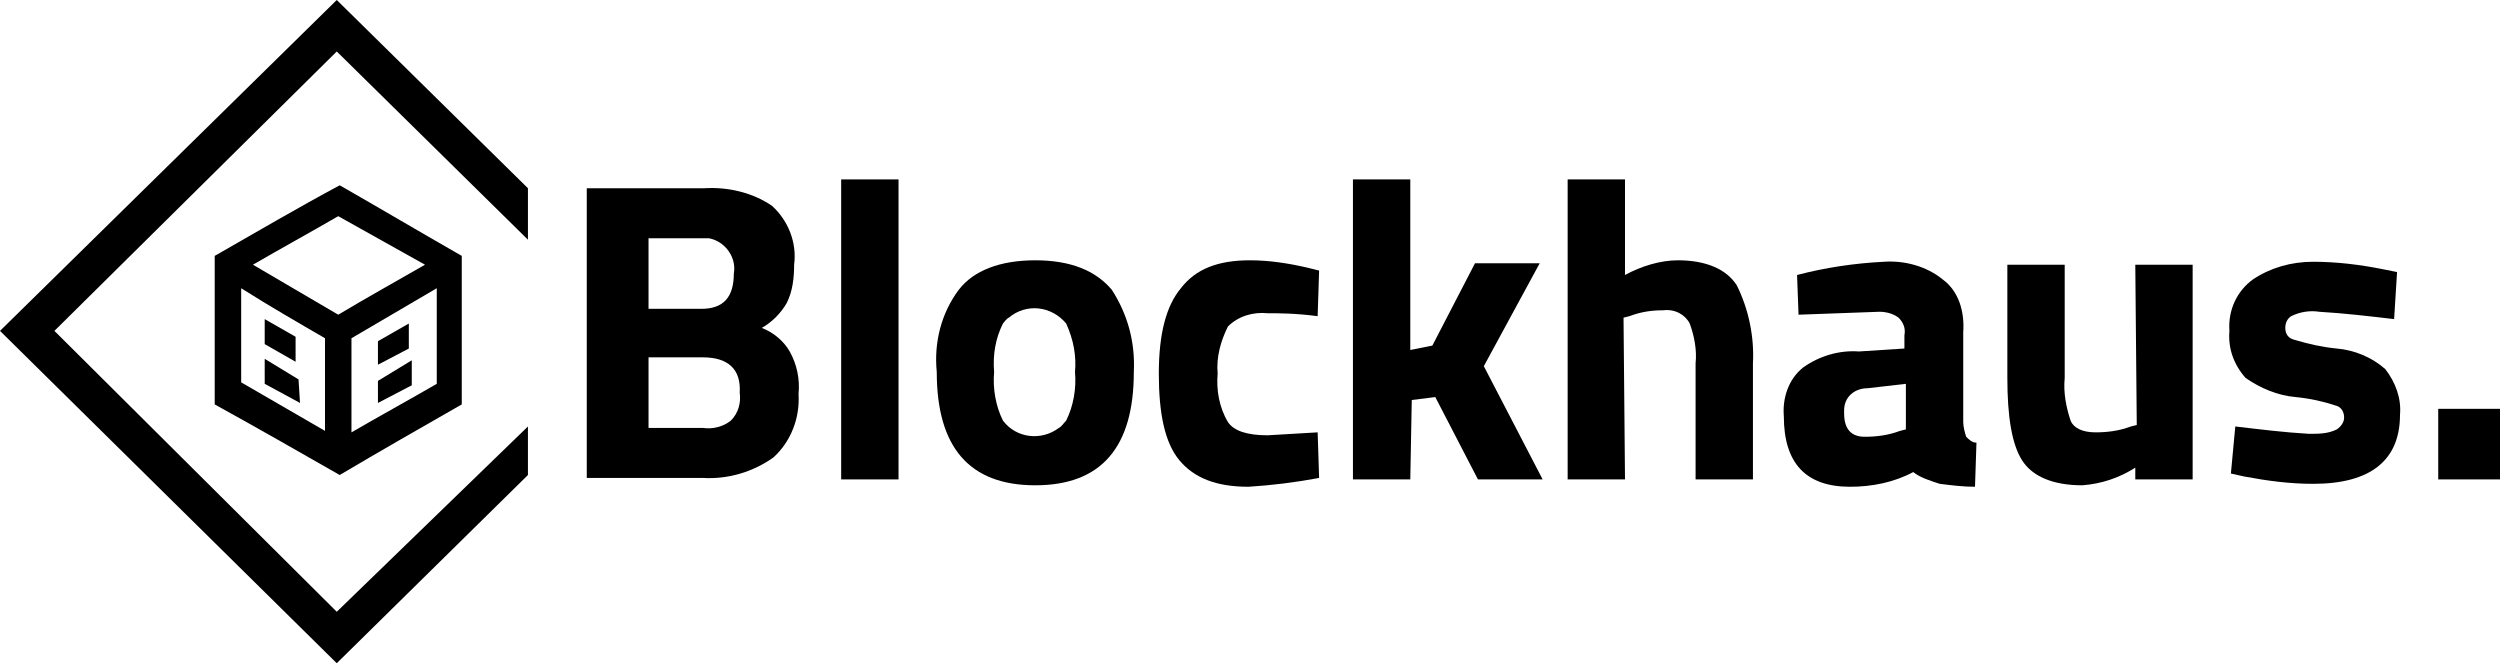 <?xml version="1.0" encoding="utf-8"?>
<!-- Generator: Adobe Illustrator 26.0.2, SVG Export Plug-In . SVG Version: 6.00 Build 0)  -->
<svg version="1.1" id="Warstwa_1" xmlns="http://www.w3.org/2000/svg" xmlns:xlink="http://www.w3.org/1999/xlink" x="0px" y="0px"
	 viewBox="0 0 170 45.1" style="enable-background:new 0 0 170 45.1;" xml:space="preserve">
<g id="Warstwa_2_00000044868630275262724530000002670416920643953821_">
	<g id="Warstwa_1-2">
		<path d="M40.1,12.8h7.8c1.6-0.1,3.3,0.3,4.6,1.2c1.1,1,1.7,2.5,1.5,4c0,0.9-0.1,1.8-0.5,2.6c-0.4,0.7-1,1.3-1.7,1.7
			c0.8,0.3,1.5,0.9,1.9,1.6c0.5,0.9,0.7,1.9,0.6,2.9c0.1,1.6-0.5,3.2-1.7,4.3c-1.4,1-3.1,1.5-4.8,1.4h-7.9V12.8z M47.7,16.2h-3.6V21
			h3.6c1.5,0,2.2-0.8,2.2-2.4c0.2-1.1-0.6-2.2-1.7-2.4C48.1,16.2,47.9,16.2,47.7,16.2z M47.8,24.3h-3.7v4.8h3.7
			c0.7,0.1,1.4-0.1,1.9-0.5c0.5-0.5,0.7-1.2,0.6-1.9C50.4,25.1,49.5,24.3,47.8,24.3z"/>
		<rect x="57.2" y="12.2" width="3.9" height="20.4"/>
		<path d="M65.2,19.7c1-1.3,2.8-2,5.2-2s4.1,0.7,5.2,2c1.1,1.7,1.6,3.6,1.5,5.6c0,5.1-2.2,7.7-6.7,7.7s-6.7-2.6-6.7-7.7
			C63.5,23.3,64,21.3,65.2,19.7z M68.2,28.6c0.9,1.2,2.6,1.4,3.8,0.5c0.2-0.1,0.3-0.3,0.5-0.5c0.5-1,0.7-2.2,0.6-3.3
			c0.1-1.1-0.1-2.2-0.6-3.3c-1-1.2-2.7-1.4-3.9-0.4c-0.2,0.1-0.3,0.3-0.4,0.4c-0.5,1-0.7,2.1-0.6,3.3C67.5,26.4,67.7,27.6,68.2,28.6
			L68.2,28.6z"/>
		<path d="M85,17.7c1.3,0,2.6,0.2,3.9,0.5l0.8,0.2l-0.1,3.1c-1.5-0.2-2.7-0.2-3.4-0.2c-1-0.1-2,0.2-2.7,0.9c-0.5,1-0.8,2.1-0.7,3.2
			c-0.1,1.1,0.1,2.3,0.7,3.3c0.4,0.6,1.3,0.9,2.7,0.9l3.4-0.2l0.1,3.1c-1.6,0.3-3.2,0.5-4.8,0.6c-2.2,0-3.7-0.6-4.7-1.8
			s-1.4-3.2-1.4-5.9c0-2.7,0.5-4.6,1.5-5.8C81.3,18.3,82.8,17.7,85,17.7z"/>
		<path d="M95.9,32.6H92V12.2h3.9v11.6l1.5-0.3l2.9-5.6h4.4l-3.8,7l4,7.7h-4.4L97.6,27L96,27.2L95.9,32.6z"/>
		<path d="M110.5,32.6h-3.9V12.2h3.9v6.5c1.1-0.6,2.4-1,3.6-1c1.9,0,3.3,0.6,4,1.7c0.8,1.6,1.2,3.5,1.1,5.3v7.9h-3.9v-7.9
			c0.1-0.9-0.1-1.9-0.4-2.7c-0.3-0.6-1-1-1.8-0.9c-0.8,0-1.5,0.1-2.3,0.4l-0.4,0.1L110.5,32.6L110.5,32.6z"/>
		<path d="M133.5,22.6v6.1c0,0.3,0.1,0.7,0.2,1c0.2,0.2,0.4,0.4,0.7,0.4l-0.1,3c-0.8,0-1.6-0.1-2.4-0.2c-0.6-0.2-1.3-0.4-1.8-0.8
			c-1.3,0.7-2.8,1-4.3,1c-3,0-4.5-1.6-4.5-4.8c-0.1-1.2,0.3-2.5,1.3-3.3c1.1-0.8,2.5-1.2,3.8-1.1l3.1-0.2v-0.9
			c0.1-0.5-0.1-0.9-0.4-1.2c-0.4-0.3-0.9-0.4-1.3-0.4l-5.5,0.2l-0.1-2.7c1.9-0.5,3.9-0.8,5.9-0.9c1.4-0.1,2.9,0.3,4,1.2
			C133.2,19.8,133.6,21.2,133.5,22.6z M127,26.4c-0.9,0-1.6,0.6-1.6,1.5c0,0.1,0,0.2,0,0.2c0,1.1,0.5,1.6,1.4,1.6
			c0.8,0,1.6-0.1,2.4-0.4l0.4-0.1v-3.1L127,26.4z"/>
		<path d="M145.2,18h3.9v14.6h-3.9v-0.8c-1.1,0.7-2.3,1.1-3.6,1.2c-2,0-3.4-0.6-4.1-1.7s-1-3-1-5.6V18h3.9v7.7c-0.1,1,0.1,2,0.4,2.9
			c0.2,0.5,0.8,0.8,1.7,0.8c0.8,0,1.6-0.1,2.4-0.4l0.4-0.1L145.2,18L145.2,18z"/>
		<path d="M162.8,21.7c-1.7-0.2-3.4-0.4-5.1-0.5c-0.6-0.1-1.3,0-1.9,0.3c-0.3,0.2-0.4,0.5-0.4,0.8c0,0.4,0.2,0.7,0.6,0.8
			c1,0.3,1.9,0.5,2.9,0.6c1.2,0.1,2.4,0.6,3.3,1.4c0.7,0.9,1.1,2,1,3.1c0,3.1-2,4.7-5.9,4.7c-1.6,0-3.1-0.2-4.7-0.5l-0.9-0.2L152,29
			c1.7,0.2,3.3,0.4,5,0.5c0.7,0,1.3,0,1.9-0.3c0.3-0.2,0.5-0.5,0.5-0.8c0-0.4-0.2-0.7-0.5-0.8c-0.9-0.3-1.8-0.5-2.8-0.6
			c-1.2-0.1-2.4-0.6-3.4-1.3c-0.8-0.9-1.2-2-1.1-3.2c-0.1-1.4,0.5-2.7,1.6-3.5c1.2-0.8,2.6-1.2,4.1-1.2c1.6,0,3.2,0.2,4.7,0.5l1,0.2
			L162.8,21.7z"/>
		<rect x="165.8" y="27.8" width="4.2" height="4.8"/>
		<path d="M0,22.5L22.9,0l13,12.8v3.5l-13-12.8L3.7,22.5l19.2,19.1l13-12.6v3.3l-13,12.8L0,22.5z"/>
		<path d="M22.9,44.4L0.7,22.5L22.9,0.7L35.4,13v2.1L22.9,2.8L3,22.5l19.9,19.8l12.5-12.1v1.9L22.9,44.4z"/>
		<path d="M14.6,17.4c2.8-1.6,5.7-3.3,8.5-4.8c2.8,1.6,5.5,3.2,8.3,4.8c0,3.4,0,6.7,0,10.1c-2.8,1.6-5.6,3.2-8.3,4.8
			c-2.8-1.6-5.6-3.2-8.5-4.8C14.6,24.1,14.6,20.7,14.6,17.4 M17.2,18c1.9,1.1,3.9,2.3,5.8,3.4c2-1.2,4-2.3,5.9-3.4L23,14.7
			C21.1,15.8,19.1,16.9,17.2,18 M16.4,19.6c0,2.1,0,4.3,0,6.4c1.9,1.1,3.8,2.2,5.7,3.3c0-2.1,0-4.2,0-6.3
			C20.2,21.9,18.3,20.8,16.4,19.6 M23.9,23c0,2.1,0,4.3,0,6.4c1.9-1.1,3.9-2.2,5.8-3.3v-6.5C27.8,20.7,25.8,21.9,23.9,23z"/>
		<path d="M20.1,24.6L18,23.4c0-0.6,0-1.1,0-1.7l2.1,1.2C20.1,23.5,20.1,24,20.1,24.6z"/>
		<path d="M20.4,27.4L18,26.1c0-0.6,0-1.1,0-1.7l2.3,1.4L20.4,27.4z"/>
		<path d="M25.7,24.8l2.1-1.1c0-0.6,0-1.1,0-1.7l-2.1,1.2C25.7,23.7,25.7,24.2,25.7,24.8z"/>
		<path d="M25.7,27.4l2.3-1.2c0-0.6,0-1.1,0-1.7l-2.3,1.4L25.7,27.4z"/>
	</g>
</g>
</svg>
